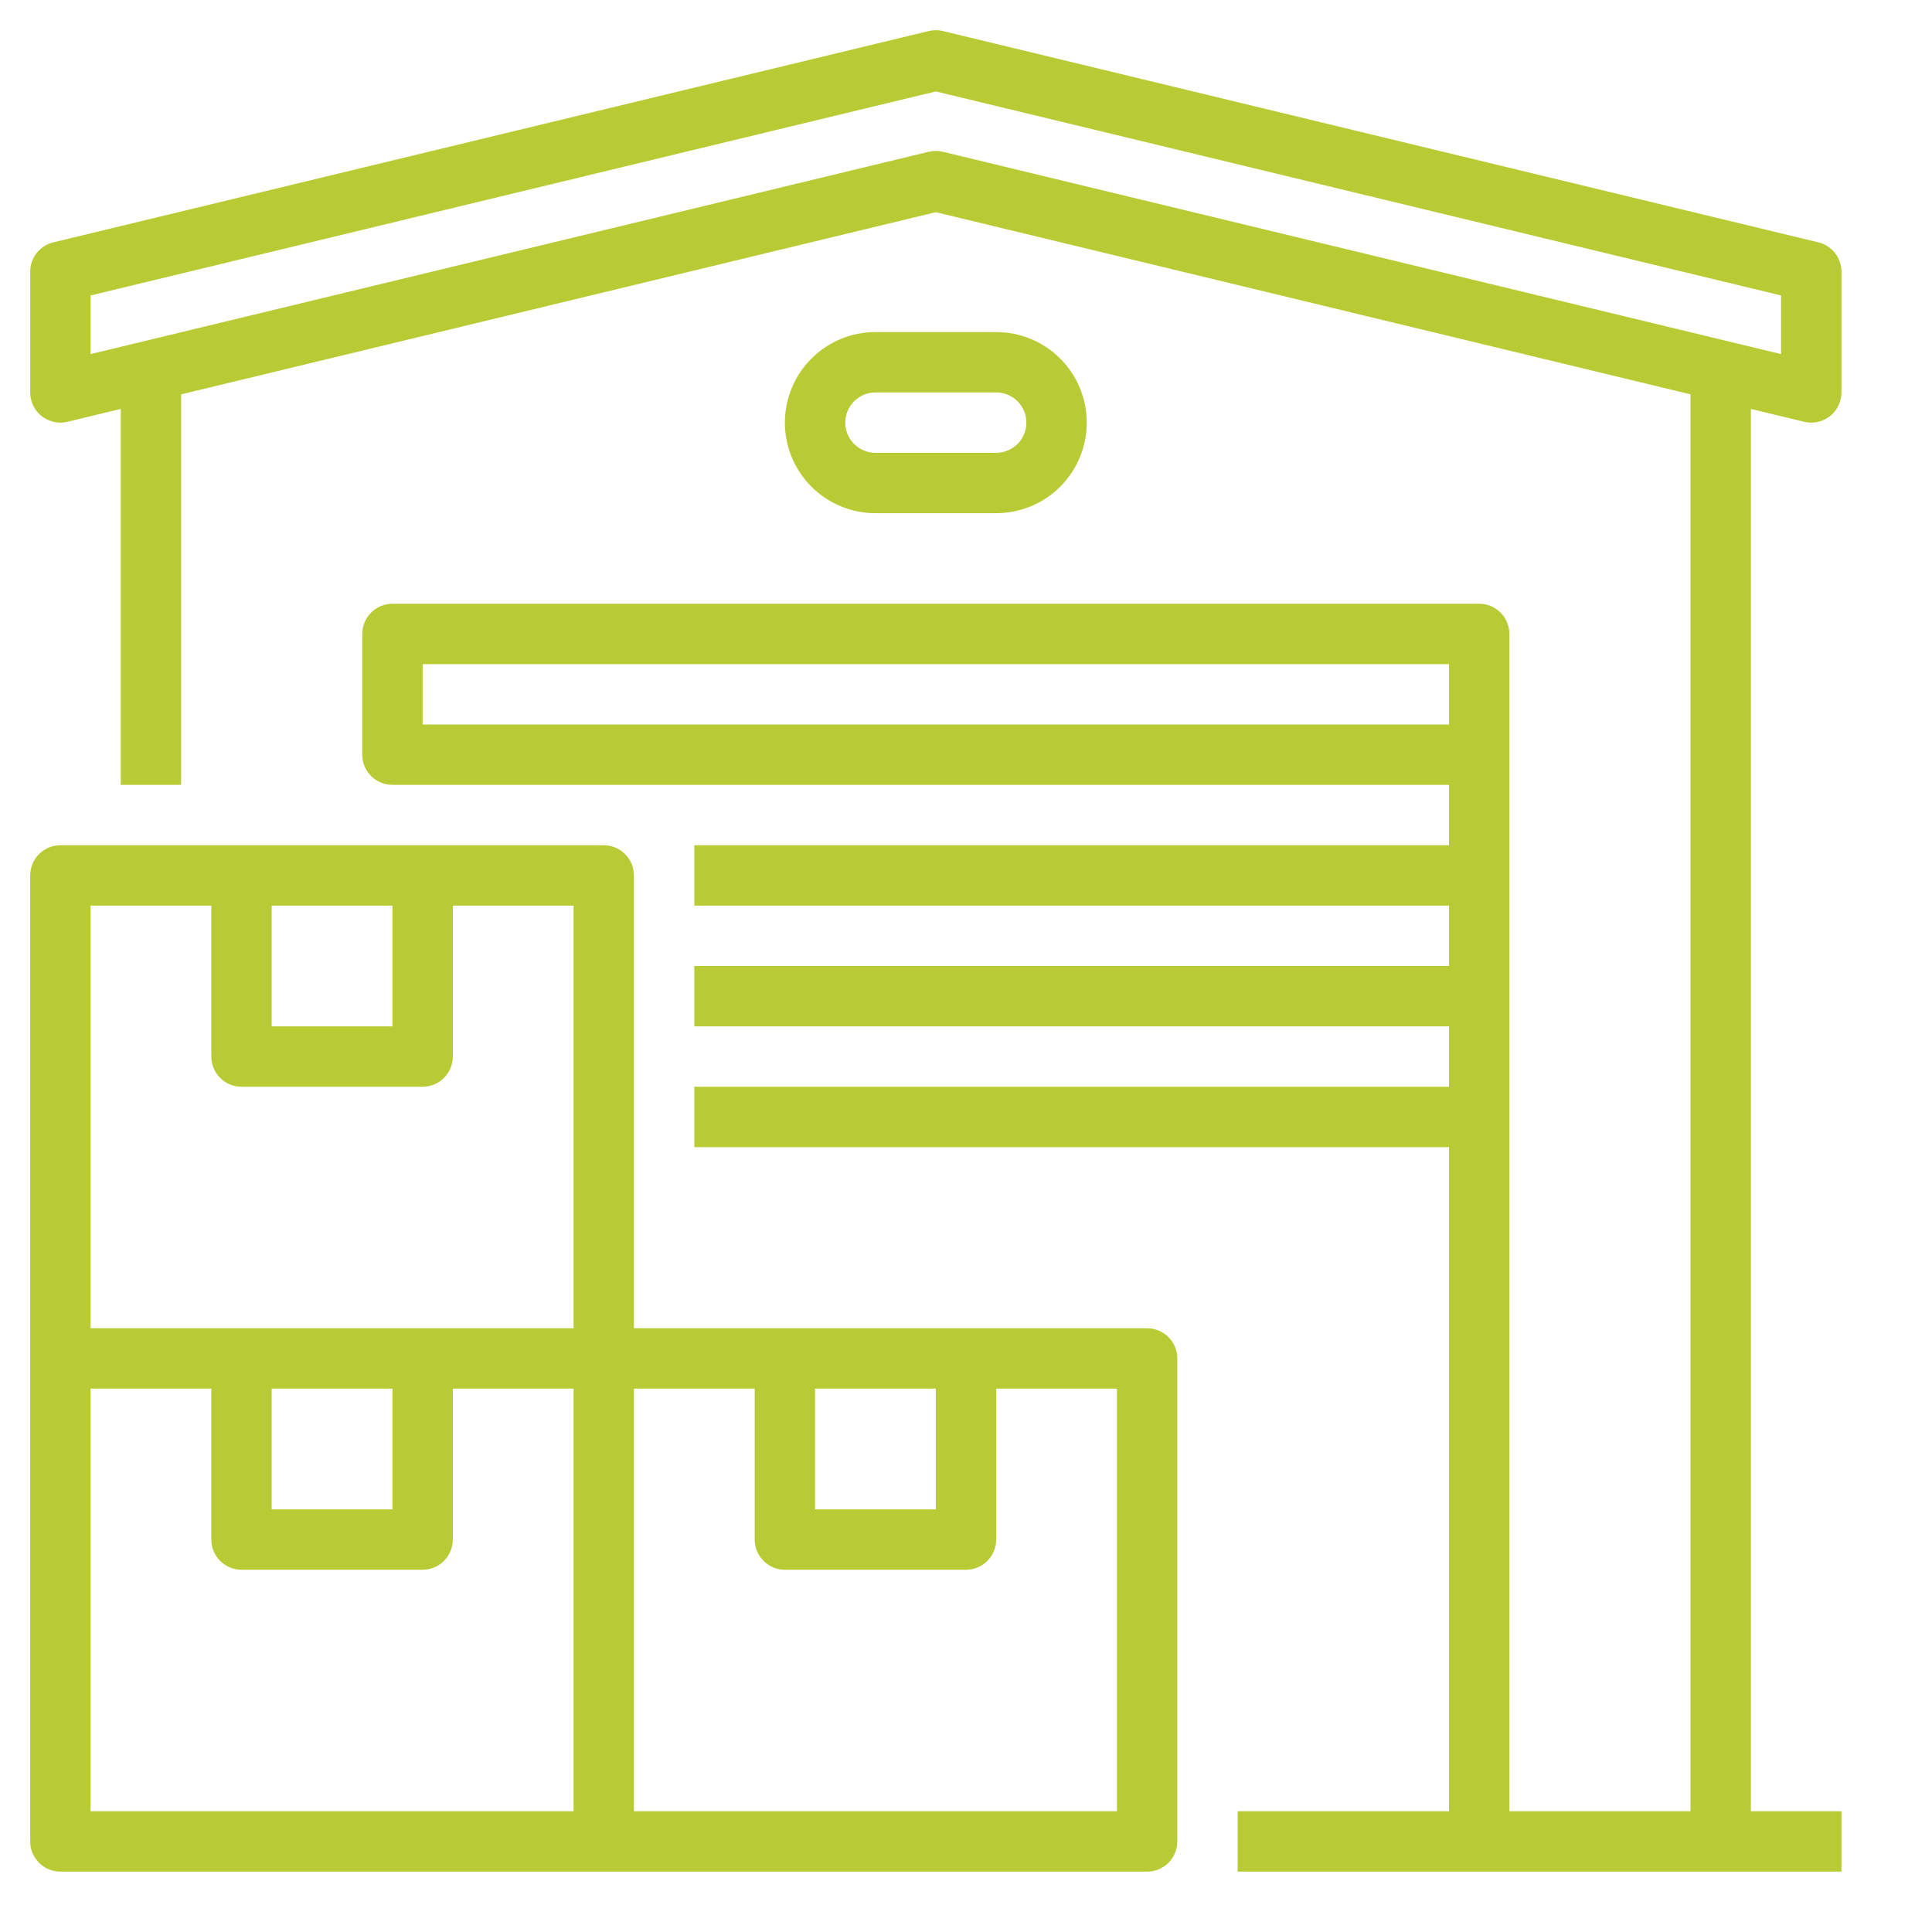 <svg width="114" height="114" viewBox="0 0 114 114" fill="none" xmlns="http://www.w3.org/2000/svg">
<path d="M67.688 78.375H37.406V51.656C37.406 51.184 37.219 50.731 36.885 50.397C36.55 50.063 36.097 49.875 35.625 49.875H3.562C3.09 49.875 2.637 50.063 2.303 50.397C1.969 50.731 1.781 51.184 1.781 51.656V108.656C1.781 109.129 1.969 109.582 2.303 109.916C2.637 110.25 3.09 110.437 3.562 110.437H67.688C68.16 110.437 68.613 110.25 68.947 109.916C69.281 109.582 69.469 109.129 69.469 108.656V80.156C69.469 79.684 69.281 79.231 68.947 78.897C68.613 78.563 68.16 78.375 67.688 78.375ZM48.094 81.938H55.219V89.062H48.094V81.938ZM16.031 53.438H23.156V60.562H16.031V53.438ZM5.344 53.438H12.469V62.344C12.469 62.816 12.656 63.269 12.991 63.603C13.325 63.937 13.778 64.125 14.25 64.125H24.938C25.41 64.125 25.863 63.937 26.197 63.603C26.531 63.269 26.719 62.816 26.719 62.344V53.438H33.844V78.375H5.344V53.438ZM16.031 81.938H23.156V89.062H16.031V81.938ZM5.344 81.938H12.469V90.844C12.469 91.316 12.656 91.769 12.991 92.103C13.325 92.437 13.778 92.625 14.25 92.625H24.938C25.41 92.625 25.863 92.437 26.197 92.103C26.531 91.769 26.719 91.316 26.719 90.844V81.938H33.844V106.875H5.344V81.938ZM65.906 106.875H37.406V81.938H44.531V90.844C44.531 91.316 44.719 91.769 45.053 92.103C45.387 92.437 45.84 92.625 46.312 92.625H57C57.472 92.625 57.925 92.437 58.26 92.103C58.594 91.769 58.781 91.316 58.781 90.844V81.938H65.906V106.875Z" fill="#B8CB34"/>
<path d="M106.457 24.888C106.594 24.921 106.734 24.938 106.875 24.938C107.187 24.937 107.494 24.855 107.765 24.7C108.035 24.544 108.26 24.32 108.417 24.05C108.579 23.766 108.662 23.443 108.657 23.115V16.031C108.656 15.632 108.522 15.243 108.275 14.929C108.027 14.615 107.682 14.394 107.293 14.3L55.637 1.831C55.362 1.765 55.076 1.765 54.801 1.831L3.145 14.3C2.756 14.394 2.411 14.615 2.163 14.929C1.916 15.243 1.782 15.632 1.782 16.031V23.106C1.775 23.479 1.882 23.845 2.087 24.156C2.291 24.456 2.582 24.686 2.92 24.817C3.258 24.948 3.628 24.972 3.98 24.888L7.125 24.129V46.312H10.688V23.269L55.219 12.52L99.75 23.269V106.875H89.063V37.406C89.063 36.934 88.875 36.481 88.541 36.147C88.207 35.813 87.754 35.625 87.281 35.625H23.157C22.684 35.625 22.231 35.813 21.897 36.147C21.563 36.481 21.375 36.934 21.375 37.406V44.531C21.375 45.004 21.563 45.457 21.897 45.791C22.231 46.125 22.684 46.312 23.157 46.312H85.5V49.875H40.969V53.438H85.5V57H40.969V60.562H85.5V64.125H40.969V67.688H85.5V106.875H73.031V110.438H108.657V106.875H103.313V24.129L106.457 24.888ZM24.938 42.75V39.188H85.5V42.75H24.938ZM55.219 8.906C55.078 8.906 54.938 8.923 54.801 8.956L5.344 20.894V17.434L55.219 5.395L105.094 17.434V20.894L55.637 8.956C55.5 8.923 55.36 8.906 55.219 8.906Z" fill="#B8CB34"/>
<path d="M58.781 30.281C60.199 30.281 61.558 29.718 62.56 28.716C63.562 27.714 64.125 26.355 64.125 24.938C64.125 23.52 63.562 22.161 62.56 21.159C61.558 20.157 60.199 19.594 58.781 19.594H51.656C50.239 19.594 48.88 20.157 47.878 21.159C46.876 22.161 46.312 23.52 46.312 24.938C46.312 26.355 46.876 27.714 47.878 28.716C48.88 29.718 50.239 30.281 51.656 30.281H58.781ZM49.875 24.938C49.876 24.465 50.063 24.012 50.397 23.679C50.731 23.345 51.184 23.157 51.656 23.156H58.781C59.254 23.156 59.707 23.344 60.041 23.678C60.375 24.012 60.562 24.465 60.562 24.938C60.562 25.41 60.375 25.863 60.041 26.197C59.707 26.531 59.254 26.719 58.781 26.719H51.656C51.184 26.718 50.731 26.53 50.397 26.196C50.063 25.863 49.876 25.41 49.875 24.938Z" fill="#B8CB34"/>
</svg>
